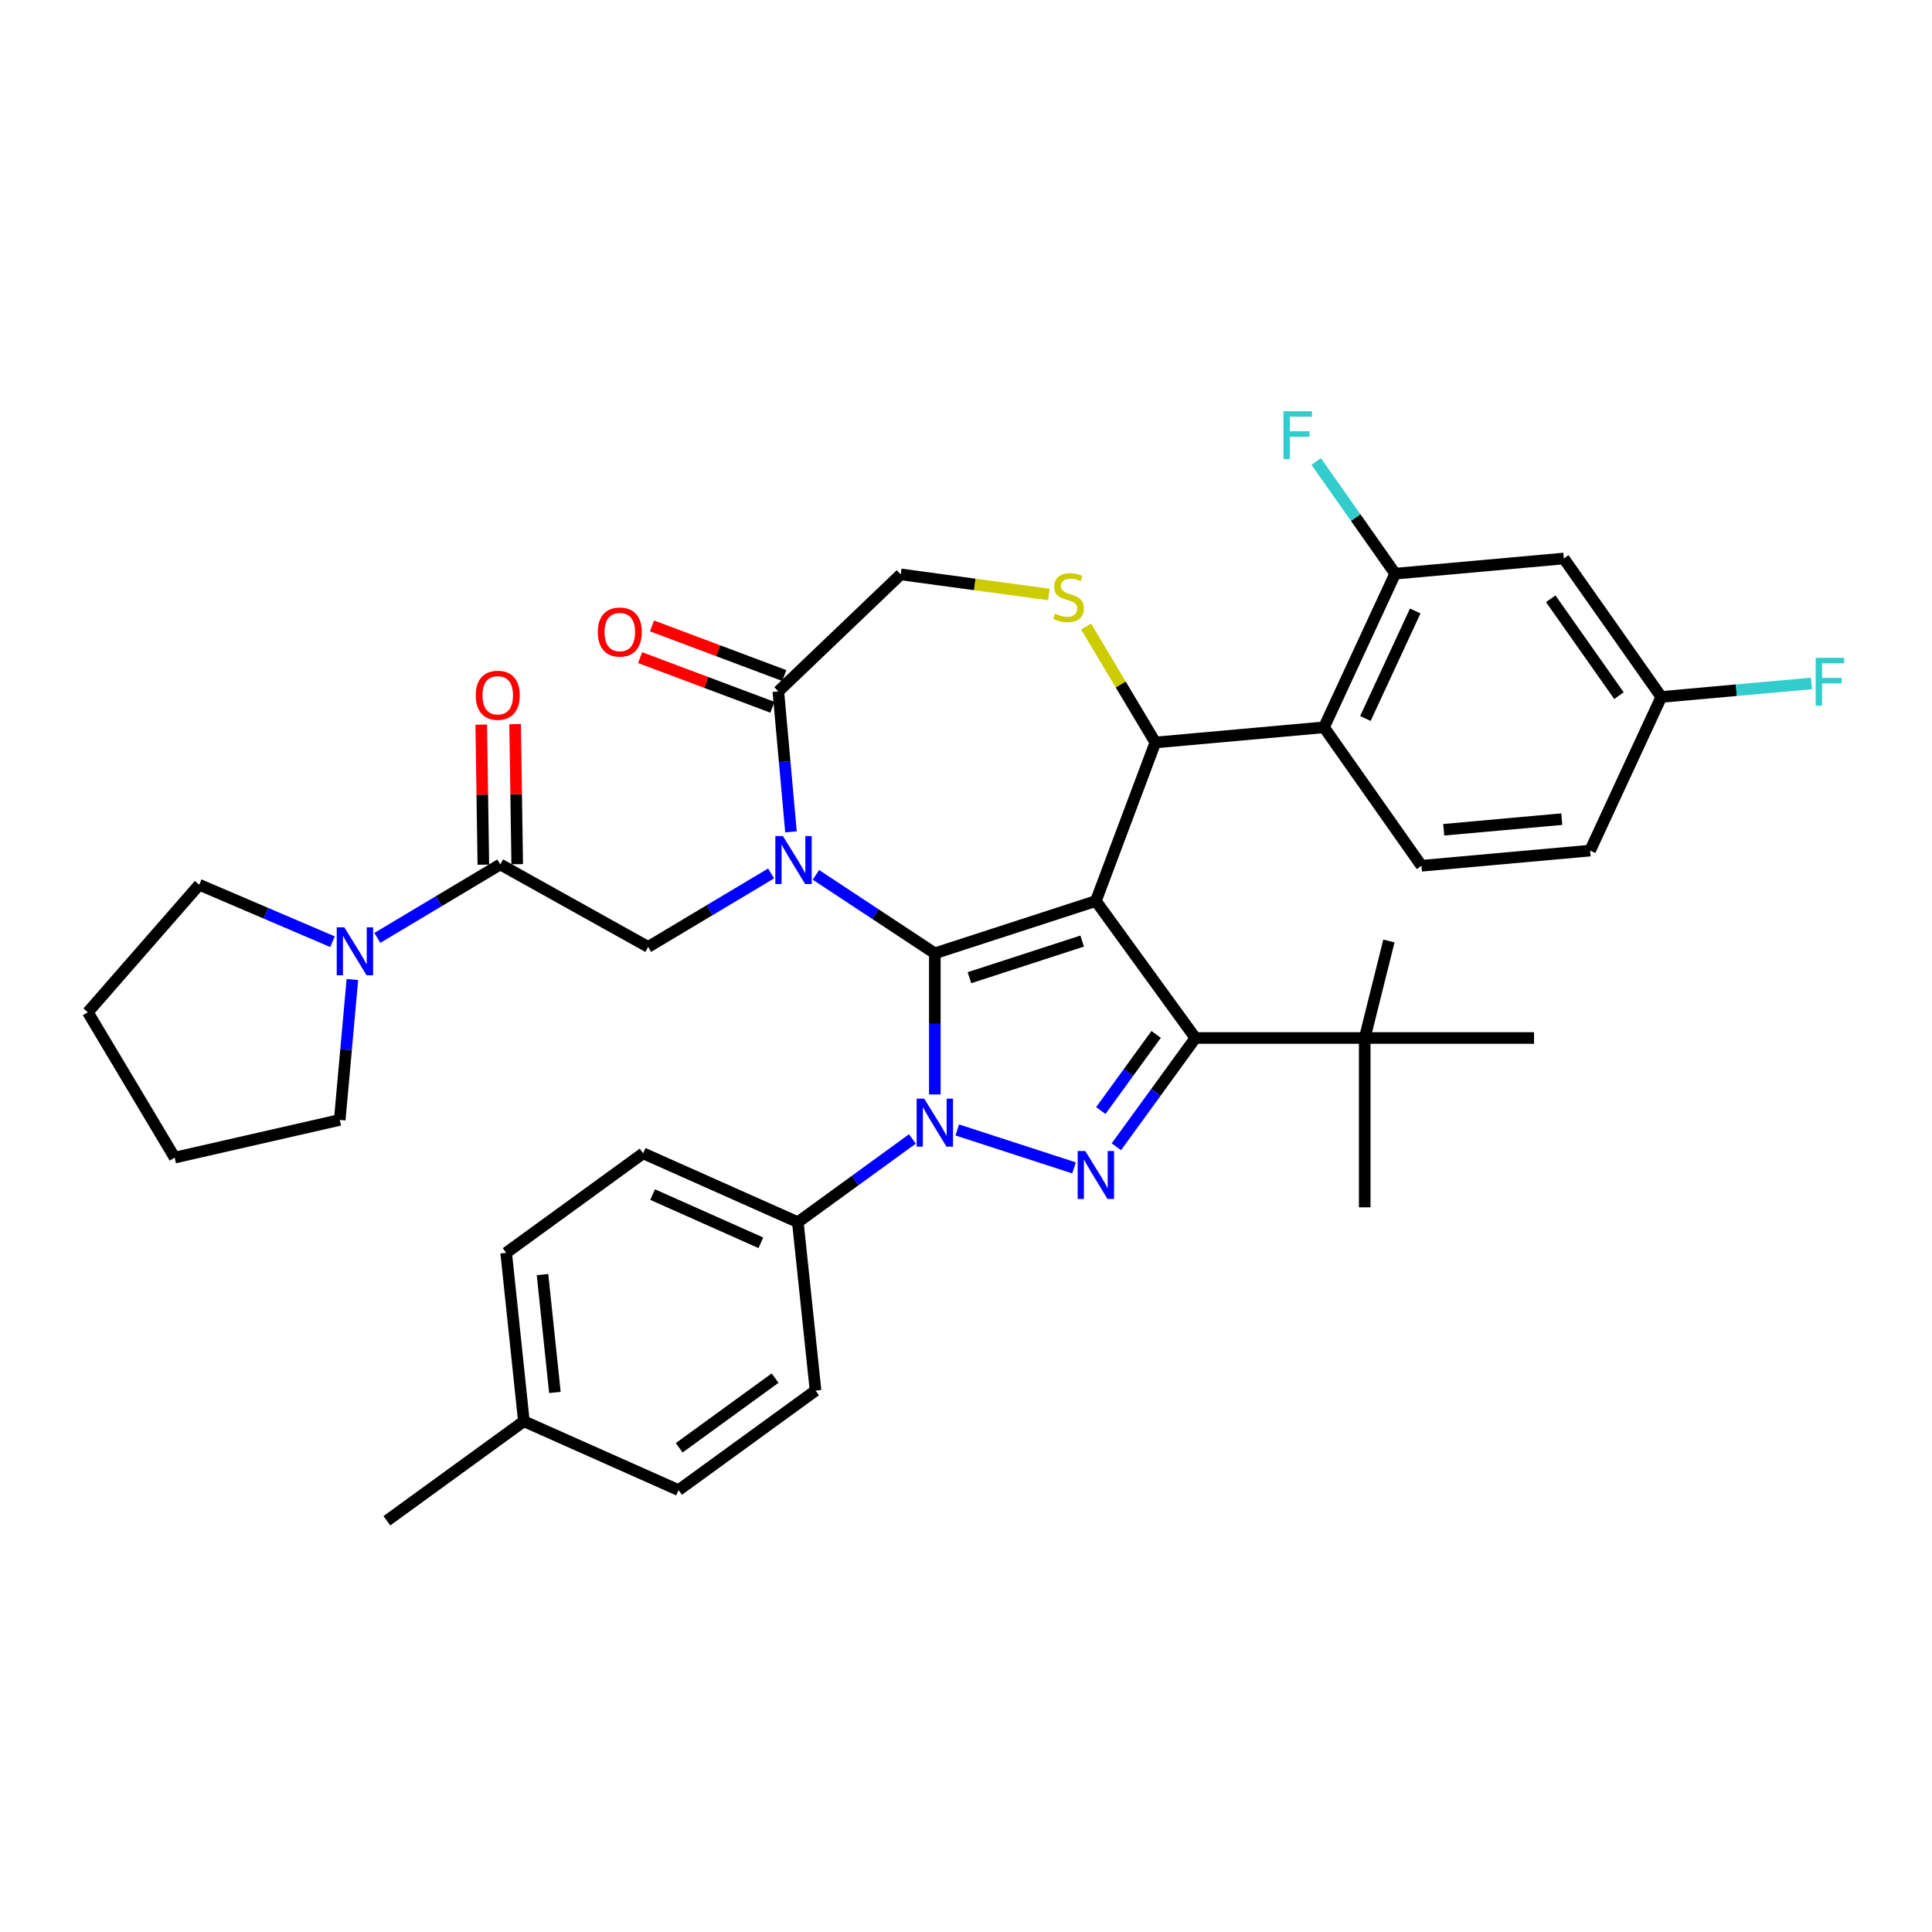 <?xml version='1.0' encoding='iso-8859-1'?>
<svg version='1.1' baseProfile='full'
              xmlns='http://www.w3.org/2000/svg'
                      xmlns:rdkit='http://www.rdkit.org/xml'
                      xmlns:xlink='http://www.w3.org/1999/xlink'
                  xml:space='preserve'
width='1000px' height='1000px' viewBox='0 0 1000 1000'>
<!-- END OF HEADER -->
<rect style='opacity:1.0;fill:#FFFFFF;stroke:none' width='1000' height='1000' x='0' y='0'> </rect>
<path class='bond-0' d='M 472.262,589.517 L 442.613,611.059' style='fill:none;fill-rule:evenodd;stroke:#0000FF;stroke-width:6px;stroke-linecap:butt;stroke-linejoin:miter;stroke-opacity:1' />
<path class='bond-0' d='M 442.613,611.059 L 412.963,632.601' style='fill:none;fill-rule:evenodd;stroke:#000000;stroke-width:6px;stroke-linecap:butt;stroke-linejoin:miter;stroke-opacity:1' />
<path class='bond-1' d='M 483.866,566.486 L 483.866,529.966' style='fill:none;fill-rule:evenodd;stroke:#0000FF;stroke-width:6px;stroke-linecap:butt;stroke-linejoin:miter;stroke-opacity:1' />
<path class='bond-1' d='M 483.866,529.966 L 483.866,493.446' style='fill:none;fill-rule:evenodd;stroke:#000000;stroke-width:6px;stroke-linecap:butt;stroke-linejoin:miter;stroke-opacity:1' />
<path class='bond-2' d='M 495.47,584.857 L 555.919,604.498' style='fill:none;fill-rule:evenodd;stroke:#0000FF;stroke-width:6px;stroke-linecap:butt;stroke-linejoin:miter;stroke-opacity:1' />
<path class='bond-3' d='M 618.732,537.266 L 706.373,537.266' style='fill:none;fill-rule:evenodd;stroke:#000000;stroke-width:6px;stroke-linecap:butt;stroke-linejoin:miter;stroke-opacity:1' />
<path class='bond-4' d='M 618.732,537.266 L 567.218,466.363' style='fill:none;fill-rule:evenodd;stroke:#000000;stroke-width:6px;stroke-linecap:butt;stroke-linejoin:miter;stroke-opacity:1' />
<path class='bond-5' d='M 618.732,537.266 L 598.279,565.417' style='fill:none;fill-rule:evenodd;stroke:#000000;stroke-width:6px;stroke-linecap:butt;stroke-linejoin:miter;stroke-opacity:1' />
<path class='bond-5' d='M 598.279,565.417 L 577.826,593.568' style='fill:none;fill-rule:evenodd;stroke:#0000FF;stroke-width:6px;stroke-linecap:butt;stroke-linejoin:miter;stroke-opacity:1' />
<path class='bond-5' d='M 598.415,535.409 L 584.098,555.115' style='fill:none;fill-rule:evenodd;stroke:#000000;stroke-width:6px;stroke-linecap:butt;stroke-linejoin:miter;stroke-opacity:1' />
<path class='bond-5' d='M 584.098,555.115 L 569.781,574.82' style='fill:none;fill-rule:evenodd;stroke:#0000FF;stroke-width:6px;stroke-linecap:butt;stroke-linejoin:miter;stroke-opacity:1' />
<path class='bond-6' d='M 103.117,457.941 L 45.455,523.941' style='fill:none;fill-rule:evenodd;stroke:#000000;stroke-width:6px;stroke-linecap:butt;stroke-linejoin:miter;stroke-opacity:1' />
<path class='bond-7' d='M 103.117,457.941 L 137.609,472.684' style='fill:none;fill-rule:evenodd;stroke:#000000;stroke-width:6px;stroke-linecap:butt;stroke-linejoin:miter;stroke-opacity:1' />
<path class='bond-7' d='M 137.609,472.684 L 172.102,487.427' style='fill:none;fill-rule:evenodd;stroke:#0000FF;stroke-width:6px;stroke-linecap:butt;stroke-linejoin:miter;stroke-opacity:1' />
<path class='bond-8' d='M 567.218,466.363 L 483.866,493.446' style='fill:none;fill-rule:evenodd;stroke:#000000;stroke-width:6px;stroke-linecap:butt;stroke-linejoin:miter;stroke-opacity:1' />
<path class='bond-8' d='M 560.131,487.096 L 501.785,506.054' style='fill:none;fill-rule:evenodd;stroke:#000000;stroke-width:6px;stroke-linecap:butt;stroke-linejoin:miter;stroke-opacity:1' />
<path class='bond-9' d='M 567.218,466.363 L 598.013,384.31' style='fill:none;fill-rule:evenodd;stroke:#000000;stroke-width:6px;stroke-linecap:butt;stroke-linejoin:miter;stroke-opacity:1' />
<path class='bond-10' d='M 483.866,493.446 L 453.096,473.135' style='fill:none;fill-rule:evenodd;stroke:#000000;stroke-width:6px;stroke-linecap:butt;stroke-linejoin:miter;stroke-opacity:1' />
<path class='bond-10' d='M 453.096,473.135 L 422.327,452.824' style='fill:none;fill-rule:evenodd;stroke:#0000FF;stroke-width:6px;stroke-linecap:butt;stroke-linejoin:miter;stroke-opacity:1' />
<path class='bond-11' d='M 409.409,430.563 L 406.138,394.22' style='fill:none;fill-rule:evenodd;stroke:#0000FF;stroke-width:6px;stroke-linecap:butt;stroke-linejoin:miter;stroke-opacity:1' />
<path class='bond-11' d='M 406.138,394.22 L 402.867,357.876' style='fill:none;fill-rule:evenodd;stroke:#000000;stroke-width:6px;stroke-linecap:butt;stroke-linejoin:miter;stroke-opacity:1' />
<path class='bond-12' d='M 399.119,452.097 L 367.303,471.106' style='fill:none;fill-rule:evenodd;stroke:#0000FF;stroke-width:6px;stroke-linecap:butt;stroke-linejoin:miter;stroke-opacity:1' />
<path class='bond-12' d='M 367.303,471.106 L 335.488,490.116' style='fill:none;fill-rule:evenodd;stroke:#000000;stroke-width:6px;stroke-linecap:butt;stroke-linejoin:miter;stroke-opacity:1' />
<path class='bond-13' d='M 402.867,357.876 L 466.214,297.311' style='fill:none;fill-rule:evenodd;stroke:#000000;stroke-width:6px;stroke-linecap:butt;stroke-linejoin:miter;stroke-opacity:1' />
<path class='bond-14' d='M 405.946,349.671 L 371.712,336.822' style='fill:none;fill-rule:evenodd;stroke:#000000;stroke-width:6px;stroke-linecap:butt;stroke-linejoin:miter;stroke-opacity:1' />
<path class='bond-14' d='M 371.712,336.822 L 337.478,323.974' style='fill:none;fill-rule:evenodd;stroke:#FF0000;stroke-width:6px;stroke-linecap:butt;stroke-linejoin:miter;stroke-opacity:1' />
<path class='bond-14' d='M 399.787,366.081 L 365.553,353.233' style='fill:none;fill-rule:evenodd;stroke:#000000;stroke-width:6px;stroke-linecap:butt;stroke-linejoin:miter;stroke-opacity:1' />
<path class='bond-14' d='M 365.553,353.233 L 331.319,340.385' style='fill:none;fill-rule:evenodd;stroke:#FF0000;stroke-width:6px;stroke-linecap:butt;stroke-linejoin:miter;stroke-opacity:1' />
<path class='bond-15' d='M 466.214,297.311 L 504.563,302.505' style='fill:none;fill-rule:evenodd;stroke:#000000;stroke-width:6px;stroke-linecap:butt;stroke-linejoin:miter;stroke-opacity:1' />
<path class='bond-15' d='M 504.563,302.505 L 542.913,307.7' style='fill:none;fill-rule:evenodd;stroke:#CCCC00;stroke-width:6px;stroke-linecap:butt;stroke-linejoin:miter;stroke-opacity:1' />
<path class='bond-16' d='M 562.162,324.307 L 580.087,354.309' style='fill:none;fill-rule:evenodd;stroke:#CCCC00;stroke-width:6px;stroke-linecap:butt;stroke-linejoin:miter;stroke-opacity:1' />
<path class='bond-16' d='M 580.087,354.309 L 598.013,384.31' style='fill:none;fill-rule:evenodd;stroke:#000000;stroke-width:6px;stroke-linecap:butt;stroke-linejoin:miter;stroke-opacity:1' />
<path class='bond-17' d='M 598.013,384.31 L 685.301,376.454' style='fill:none;fill-rule:evenodd;stroke:#000000;stroke-width:6px;stroke-linecap:butt;stroke-linejoin:miter;stroke-opacity:1' />
<path class='bond-18' d='M 335.488,490.116 L 258.941,447.435' style='fill:none;fill-rule:evenodd;stroke:#000000;stroke-width:6px;stroke-linecap:butt;stroke-linejoin:miter;stroke-opacity:1' />
<path class='bond-19' d='M 267.704,447.304 L 267.162,411.052' style='fill:none;fill-rule:evenodd;stroke:#000000;stroke-width:6px;stroke-linecap:butt;stroke-linejoin:miter;stroke-opacity:1' />
<path class='bond-19' d='M 267.162,411.052 L 266.619,374.8' style='fill:none;fill-rule:evenodd;stroke:#FF0000;stroke-width:6px;stroke-linecap:butt;stroke-linejoin:miter;stroke-opacity:1' />
<path class='bond-19' d='M 250.178,447.566 L 249.636,411.314' style='fill:none;fill-rule:evenodd;stroke:#000000;stroke-width:6px;stroke-linecap:butt;stroke-linejoin:miter;stroke-opacity:1' />
<path class='bond-19' d='M 249.636,411.314 L 249.093,375.062' style='fill:none;fill-rule:evenodd;stroke:#FF0000;stroke-width:6px;stroke-linecap:butt;stroke-linejoin:miter;stroke-opacity:1' />
<path class='bond-20' d='M 258.941,447.435 L 227.125,466.444' style='fill:none;fill-rule:evenodd;stroke:#000000;stroke-width:6px;stroke-linecap:butt;stroke-linejoin:miter;stroke-opacity:1' />
<path class='bond-20' d='M 227.125,466.444 L 195.309,485.453' style='fill:none;fill-rule:evenodd;stroke:#0000FF;stroke-width:6px;stroke-linecap:butt;stroke-linejoin:miter;stroke-opacity:1' />
<path class='bond-21' d='M 182.391,506.987 L 179.12,543.331' style='fill:none;fill-rule:evenodd;stroke:#0000FF;stroke-width:6px;stroke-linecap:butt;stroke-linejoin:miter;stroke-opacity:1' />
<path class='bond-21' d='M 179.12,543.331 L 175.849,579.675' style='fill:none;fill-rule:evenodd;stroke:#000000;stroke-width:6px;stroke-linecap:butt;stroke-linejoin:miter;stroke-opacity:1' />
<path class='bond-22' d='M 175.849,579.675 L 90.406,599.177' style='fill:none;fill-rule:evenodd;stroke:#000000;stroke-width:6px;stroke-linecap:butt;stroke-linejoin:miter;stroke-opacity:1' />
<path class='bond-23' d='M 45.455,523.941 L 90.406,599.177' style='fill:none;fill-rule:evenodd;stroke:#000000;stroke-width:6px;stroke-linecap:butt;stroke-linejoin:miter;stroke-opacity:1' />
<path class='bond-24' d='M 722.142,296.932 L 685.301,376.454' style='fill:none;fill-rule:evenodd;stroke:#000000;stroke-width:6px;stroke-linecap:butt;stroke-linejoin:miter;stroke-opacity:1' />
<path class='bond-24' d='M 732.52,316.229 L 706.731,371.894' style='fill:none;fill-rule:evenodd;stroke:#000000;stroke-width:6px;stroke-linecap:butt;stroke-linejoin:miter;stroke-opacity:1' />
<path class='bond-25' d='M 722.142,296.932 L 809.43,289.076' style='fill:none;fill-rule:evenodd;stroke:#000000;stroke-width:6px;stroke-linecap:butt;stroke-linejoin:miter;stroke-opacity:1' />
<path class='bond-26' d='M 722.142,296.932 L 701.703,267.897' style='fill:none;fill-rule:evenodd;stroke:#000000;stroke-width:6px;stroke-linecap:butt;stroke-linejoin:miter;stroke-opacity:1' />
<path class='bond-26' d='M 701.703,267.897 L 681.264,238.862' style='fill:none;fill-rule:evenodd;stroke:#33CCCC;stroke-width:6px;stroke-linecap:butt;stroke-linejoin:miter;stroke-opacity:1' />
<path class='bond-27' d='M 685.301,376.454 L 735.749,448.12' style='fill:none;fill-rule:evenodd;stroke:#000000;stroke-width:6px;stroke-linecap:butt;stroke-linejoin:miter;stroke-opacity:1' />
<path class='bond-28' d='M 809.43,289.076 L 859.878,360.742' style='fill:none;fill-rule:evenodd;stroke:#000000;stroke-width:6px;stroke-linecap:butt;stroke-linejoin:miter;stroke-opacity:1' />
<path class='bond-28' d='M 802.664,309.916 L 837.977,360.082' style='fill:none;fill-rule:evenodd;stroke:#000000;stroke-width:6px;stroke-linecap:butt;stroke-linejoin:miter;stroke-opacity:1' />
<path class='bond-29' d='M 412.963,632.601 L 332.899,596.954' style='fill:none;fill-rule:evenodd;stroke:#000000;stroke-width:6px;stroke-linecap:butt;stroke-linejoin:miter;stroke-opacity:1' />
<path class='bond-29' d='M 393.824,643.267 L 337.779,618.314' style='fill:none;fill-rule:evenodd;stroke:#000000;stroke-width:6px;stroke-linecap:butt;stroke-linejoin:miter;stroke-opacity:1' />
<path class='bond-30' d='M 412.963,632.601 L 422.124,719.762' style='fill:none;fill-rule:evenodd;stroke:#000000;stroke-width:6px;stroke-linecap:butt;stroke-linejoin:miter;stroke-opacity:1' />
<path class='bond-31' d='M 271.156,735.629 L 261.995,648.468' style='fill:none;fill-rule:evenodd;stroke:#000000;stroke-width:6px;stroke-linecap:butt;stroke-linejoin:miter;stroke-opacity:1' />
<path class='bond-31' d='M 287.214,720.723 L 280.802,659.71' style='fill:none;fill-rule:evenodd;stroke:#000000;stroke-width:6px;stroke-linecap:butt;stroke-linejoin:miter;stroke-opacity:1' />
<path class='bond-32' d='M 271.156,735.629 L 200.253,787.144' style='fill:none;fill-rule:evenodd;stroke:#000000;stroke-width:6px;stroke-linecap:butt;stroke-linejoin:miter;stroke-opacity:1' />
<path class='bond-33' d='M 271.156,735.629 L 351.221,771.276' style='fill:none;fill-rule:evenodd;stroke:#000000;stroke-width:6px;stroke-linecap:butt;stroke-linejoin:miter;stroke-opacity:1' />
<path class='bond-34' d='M 706.373,537.266 L 718.896,487.053' style='fill:none;fill-rule:evenodd;stroke:#000000;stroke-width:6px;stroke-linecap:butt;stroke-linejoin:miter;stroke-opacity:1' />
<path class='bond-35' d='M 706.373,537.266 L 706.373,624.907' style='fill:none;fill-rule:evenodd;stroke:#000000;stroke-width:6px;stroke-linecap:butt;stroke-linejoin:miter;stroke-opacity:1' />
<path class='bond-36' d='M 706.373,537.266 L 794.014,537.266' style='fill:none;fill-rule:evenodd;stroke:#000000;stroke-width:6px;stroke-linecap:butt;stroke-linejoin:miter;stroke-opacity:1' />
<path class='bond-37' d='M 332.899,596.954 L 261.995,648.468' style='fill:none;fill-rule:evenodd;stroke:#000000;stroke-width:6px;stroke-linecap:butt;stroke-linejoin:miter;stroke-opacity:1' />
<path class='bond-38' d='M 422.124,719.762 L 351.221,771.276' style='fill:none;fill-rule:evenodd;stroke:#000000;stroke-width:6px;stroke-linecap:butt;stroke-linejoin:miter;stroke-opacity:1' />
<path class='bond-38' d='M 401.185,713.309 L 351.553,749.369' style='fill:none;fill-rule:evenodd;stroke:#000000;stroke-width:6px;stroke-linecap:butt;stroke-linejoin:miter;stroke-opacity:1' />
<path class='bond-39' d='M 735.749,448.12 L 823.037,440.264' style='fill:none;fill-rule:evenodd;stroke:#000000;stroke-width:6px;stroke-linecap:butt;stroke-linejoin:miter;stroke-opacity:1' />
<path class='bond-39' d='M 747.271,429.484 L 808.373,423.985' style='fill:none;fill-rule:evenodd;stroke:#000000;stroke-width:6px;stroke-linecap:butt;stroke-linejoin:miter;stroke-opacity:1' />
<path class='bond-40' d='M 859.878,360.742 L 823.037,440.264' style='fill:none;fill-rule:evenodd;stroke:#000000;stroke-width:6px;stroke-linecap:butt;stroke-linejoin:miter;stroke-opacity:1' />
<path class='bond-41' d='M 859.878,360.742 L 898.737,357.245' style='fill:none;fill-rule:evenodd;stroke:#000000;stroke-width:6px;stroke-linecap:butt;stroke-linejoin:miter;stroke-opacity:1' />
<path class='bond-41' d='M 898.737,357.245 L 937.596,353.747' style='fill:none;fill-rule:evenodd;stroke:#33CCCC;stroke-width:6px;stroke-linecap:butt;stroke-linejoin:miter;stroke-opacity:1' />
<path  class='atom-0' d='M 478.38 568.677
L 486.513 581.823
Q 487.319 583.12, 488.616 585.469
Q 489.913 587.818, 489.983 587.958
L 489.983 568.677
L 493.279 568.677
L 493.279 593.497
L 489.878 593.497
L 481.149 579.124
Q 480.132 577.441, 479.046 575.513
Q 477.994 573.585, 477.679 572.989
L 477.679 593.497
L 474.453 593.497
L 474.453 568.677
L 478.38 568.677
' fill='#0000FF'/>
<path  class='atom-2' d='M 561.731 595.759
L 569.864 608.906
Q 570.671 610.203, 571.968 612.552
Q 573.265 614.9, 573.335 615.041
L 573.335 595.759
L 576.63 595.759
L 576.63 620.579
L 573.23 620.579
L 564.501 606.206
Q 563.484 604.524, 562.397 602.595
Q 561.346 600.667, 561.03 600.071
L 561.03 620.579
L 557.805 620.579
L 557.805 595.759
L 561.731 595.759
' fill='#0000FF'/>
<path  class='atom-6' d='M 405.237 432.754
L 413.37 445.901
Q 414.176 447.198, 415.473 449.546
Q 416.77 451.895, 416.84 452.035
L 416.84 432.754
L 420.136 432.754
L 420.136 457.574
L 416.735 457.574
L 408.006 443.201
Q 406.99 441.519, 405.903 439.59
Q 404.851 437.662, 404.536 437.066
L 404.536 457.574
L 401.31 457.574
L 401.31 432.754
L 405.237 432.754
' fill='#0000FF'/>
<path  class='atom-9' d='M 546.05 317.594
Q 546.331 317.699, 547.488 318.19
Q 548.644 318.68, 549.906 318.996
Q 551.204 319.276, 552.466 319.276
Q 554.814 319.276, 556.182 318.154
Q 557.549 316.998, 557.549 314.999
Q 557.549 313.632, 556.848 312.791
Q 556.182 311.95, 555.13 311.494
Q 554.078 311.038, 552.325 310.512
Q 550.117 309.846, 548.785 309.215
Q 547.488 308.584, 546.541 307.252
Q 545.63 305.92, 545.63 303.676
Q 545.63 300.556, 547.733 298.628
Q 549.871 296.7, 554.078 296.7
Q 556.953 296.7, 560.213 298.067
L 559.407 300.766
Q 556.427 299.54, 554.183 299.54
Q 551.764 299.54, 550.432 300.556
Q 549.1 301.538, 549.135 303.255
Q 549.135 304.588, 549.801 305.394
Q 550.502 306.2, 551.484 306.656
Q 552.501 307.112, 554.183 307.638
Q 556.427 308.339, 557.759 309.04
Q 559.091 309.741, 560.038 311.178
Q 561.019 312.581, 561.019 314.999
Q 561.019 318.435, 558.706 320.293
Q 556.427 322.116, 552.606 322.116
Q 550.397 322.116, 548.715 321.625
Q 547.067 321.169, 545.104 320.363
L 546.05 317.594
' fill='#CCCC00'/>
<path  class='atom-11' d='M 309.421 327.151
Q 309.421 321.192, 312.366 317.861
Q 315.31 314.531, 320.814 314.531
Q 326.318 314.531, 329.263 317.861
Q 332.208 321.192, 332.208 327.151
Q 332.208 333.181, 329.228 336.617
Q 326.248 340.017, 320.814 340.017
Q 315.345 340.017, 312.366 336.617
Q 309.421 333.216, 309.421 327.151
M 320.814 337.212
Q 324.6 337.212, 326.634 334.688
Q 328.702 332.129, 328.702 327.151
Q 328.702 322.278, 326.634 319.824
Q 324.6 317.335, 320.814 317.335
Q 317.028 317.335, 314.96 319.789
Q 312.926 322.243, 312.926 327.151
Q 312.926 332.164, 314.96 334.688
Q 317.028 337.212, 320.814 337.212
' fill='#FF0000'/>
<path  class='atom-14' d='M 246.237 359.874
Q 246.237 353.914, 249.181 350.584
Q 252.126 347.254, 257.63 347.254
Q 263.134 347.254, 266.079 350.584
Q 269.023 353.914, 269.023 359.874
Q 269.023 365.904, 266.044 369.339
Q 263.064 372.74, 257.63 372.74
Q 252.161 372.74, 249.181 369.339
Q 246.237 365.939, 246.237 359.874
M 257.63 369.935
Q 261.416 369.935, 263.449 367.411
Q 265.518 364.852, 265.518 359.874
Q 265.518 355.001, 263.449 352.547
Q 261.416 350.058, 257.63 350.058
Q 253.844 350.058, 251.776 352.512
Q 249.742 354.966, 249.742 359.874
Q 249.742 364.887, 251.776 367.411
Q 253.844 369.935, 257.63 369.935
' fill='#FF0000'/>
<path  class='atom-15' d='M 178.219 479.976
L 186.352 493.123
Q 187.159 494.42, 188.456 496.768
Q 189.753 499.117, 189.823 499.257
L 189.823 479.976
L 193.118 479.976
L 193.118 504.796
L 189.718 504.796
L 180.989 490.423
Q 179.972 488.74, 178.885 486.812
Q 177.834 484.884, 177.518 484.288
L 177.518 504.796
L 174.293 504.796
L 174.293 479.976
L 178.219 479.976
' fill='#0000FF'/>
<path  class='atom-35' d='M 664.314 212.856
L 679.073 212.856
L 679.073 215.696
L 667.645 215.696
L 667.645 223.233
L 677.811 223.233
L 677.811 226.108
L 667.645 226.108
L 667.645 237.676
L 664.314 237.676
L 664.314 212.856
' fill='#33CCCC'/>
<path  class='atom-37' d='M 939.787 340.476
L 954.545 340.476
L 954.545 343.316
L 943.117 343.316
L 943.117 350.853
L 953.283 350.853
L 953.283 353.727
L 943.117 353.727
L 943.117 365.296
L 939.787 365.296
L 939.787 340.476
' fill='#33CCCC'/>
</svg>
